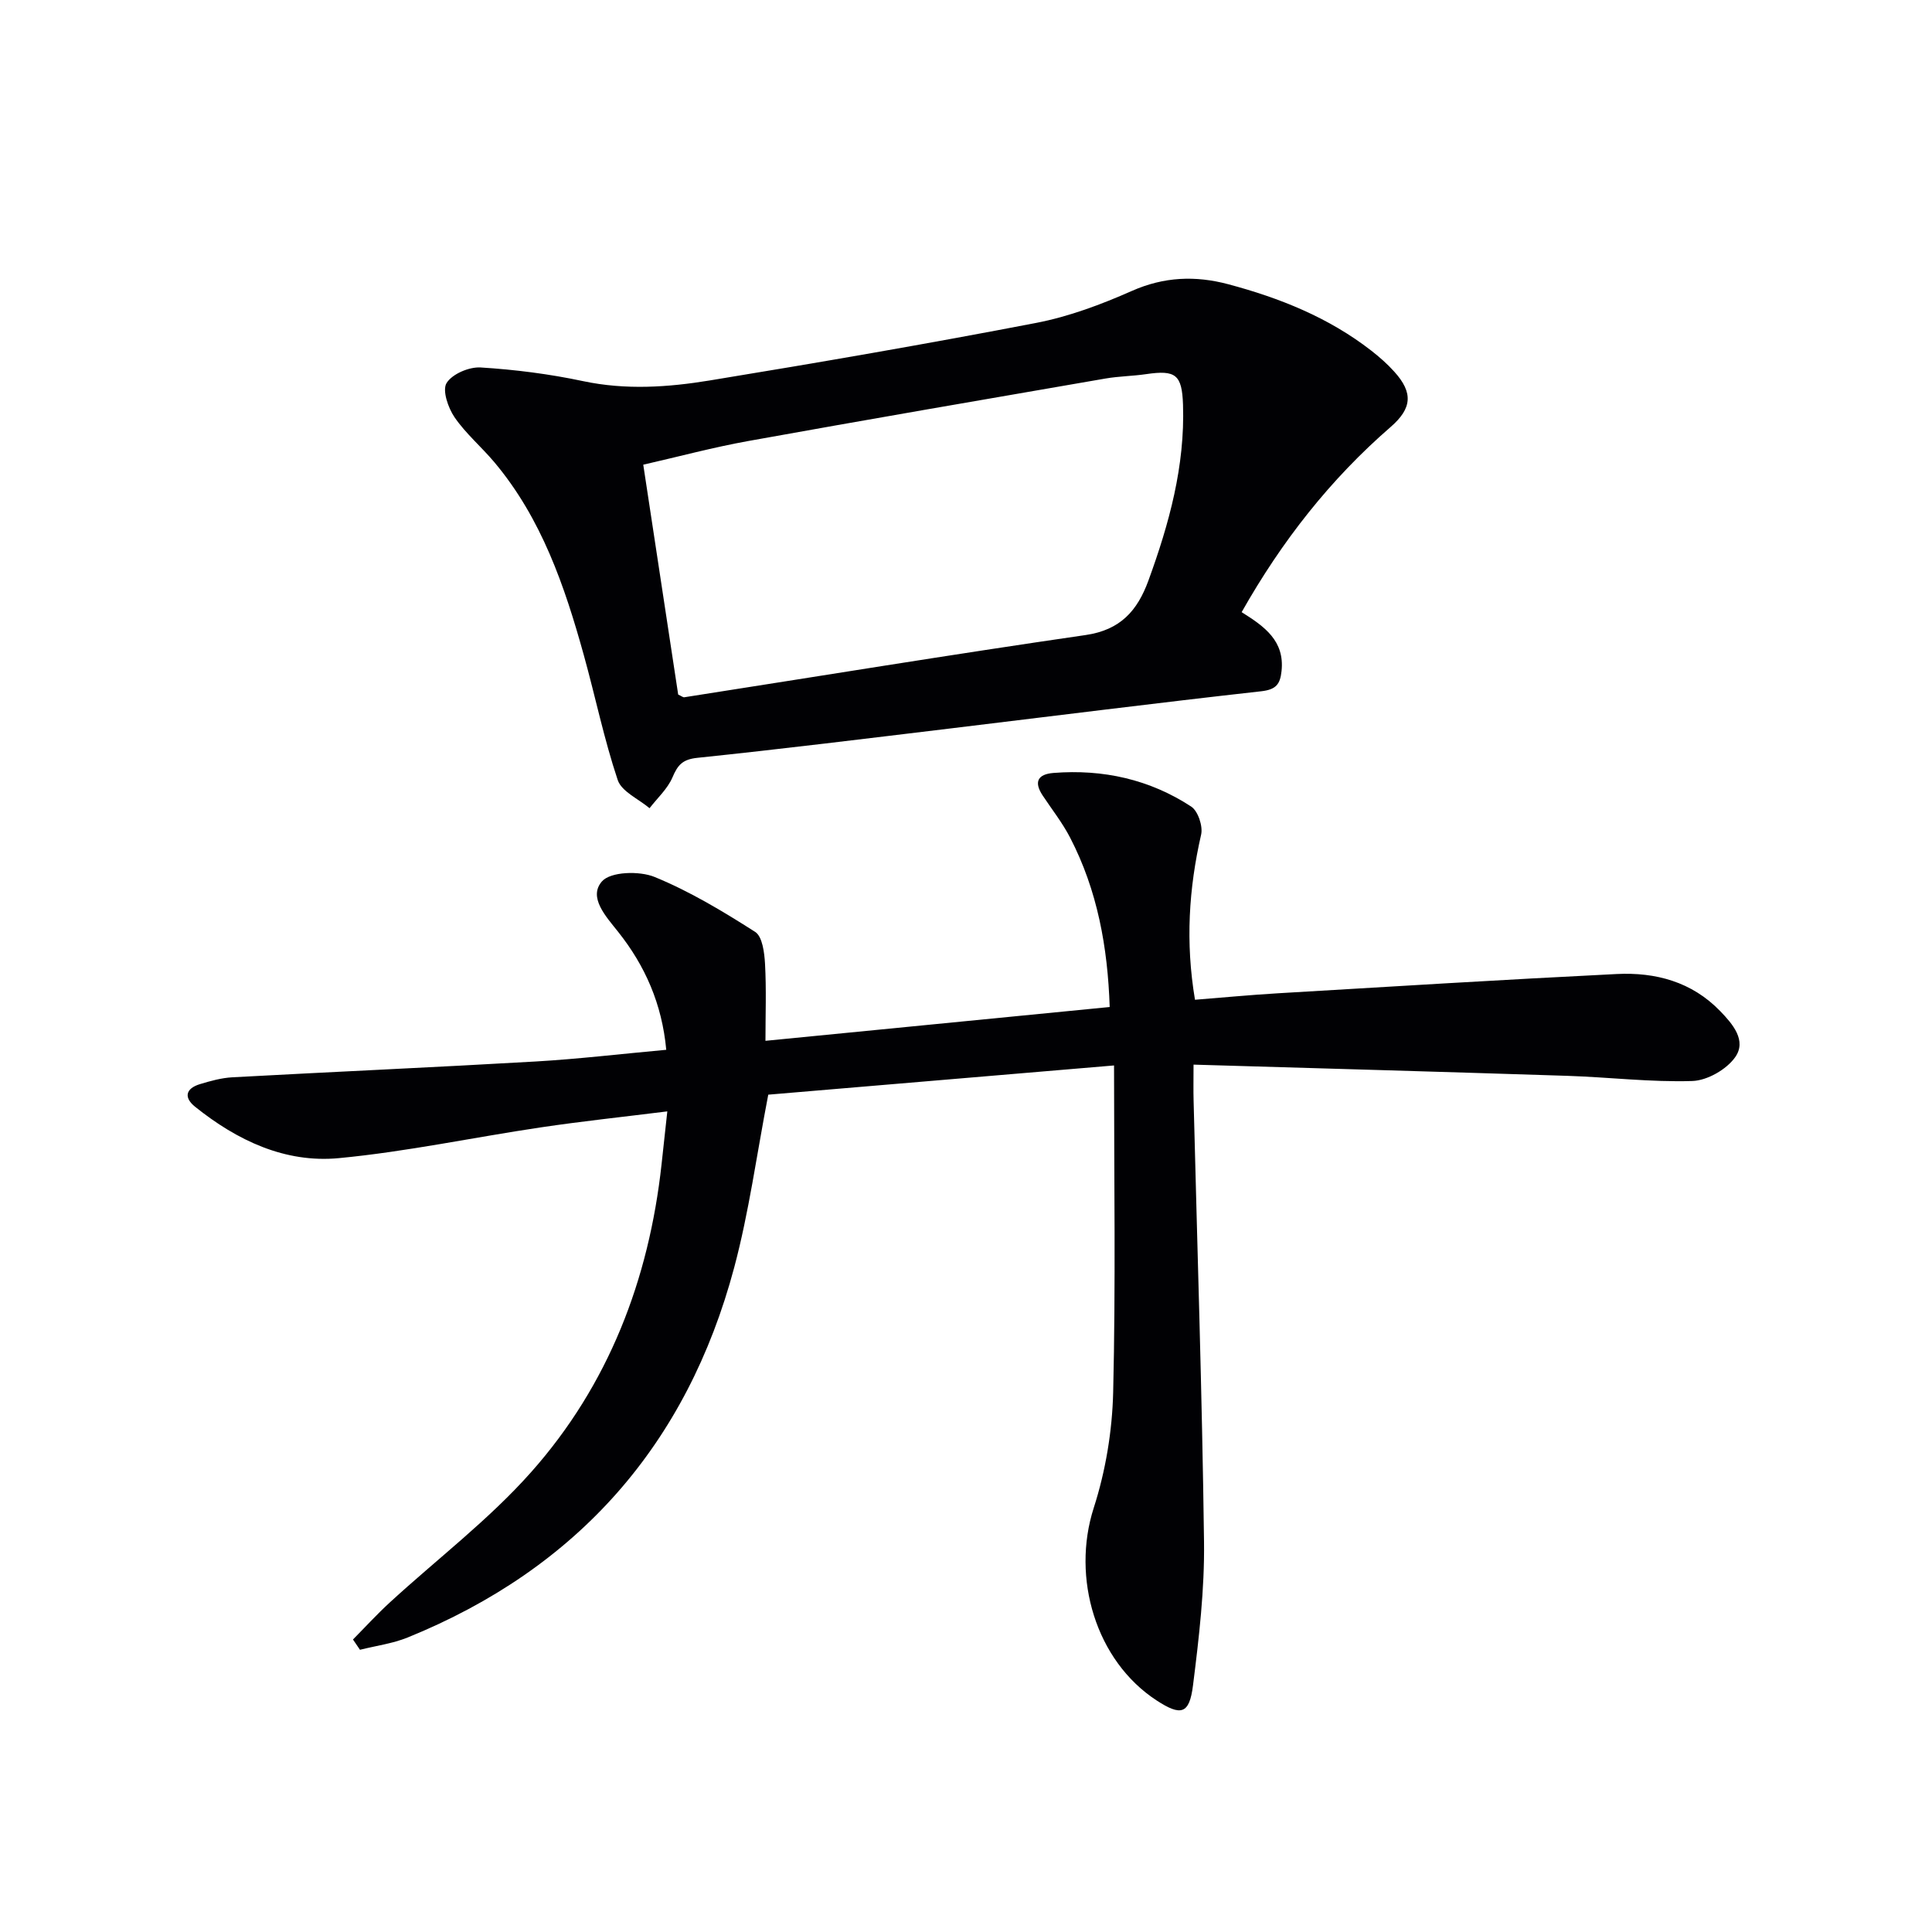 <svg enable-background="new 0 0 400 400" viewBox="0 0 400 400" xmlns="http://www.w3.org/2000/svg"><g fill="#010104"><path d="m73.08 339.44c2.54-2.57 4.99-5.25 7.65-7.69 9.78-8.98 20.5-17.11 29.26-26.99 15.99-18.02 24.36-39.77 26.98-63.72.37-3.42.74-6.84 1.19-10.94-9.21 1.15-17.72 2.05-26.18 3.31-13.95 2.07-27.81 5.04-41.82 6.37-11.15 1.06-21.08-3.67-29.77-10.64-2.39-1.92-1.94-3.77.97-4.67 2.2-.67 4.5-1.31 6.78-1.43 20.92-1.14 41.86-2.06 62.77-3.27 8.91-.52 17.78-1.58 27.03-2.42-.88-9.5-4.38-17.41-9.98-24.45-2.52-3.17-6.19-7.11-3.35-10.4 1.77-2.05 7.77-2.23 10.93-.93 7.28 2.98 14.15 7.12 20.81 11.37 1.5.96 1.91 4.31 2.04 6.6.29 5.27.09 10.57.09 15.95 23.63-2.32 47.17-4.64 71.27-7-.41-12.37-2.53-24.13-8.19-35.06-1.59-3.08-3.78-5.85-5.7-8.75-1.86-2.82-.98-4.39 2.25-4.65 10.26-.81 19.9 1.33 28.51 6.96 1.41.92 2.46 4.06 2.06 5.81-2.55 11.15-3.27 22.3-1.27 34.19 5.67-.45 11.4-1 17.14-1.34 23.39-1.39 46.78-2.83 70.18-3.99 8.03-.4 15.53 1.6 21.4 7.66 2.63 2.71 5.54 6.13 3.12 9.56-1.79 2.54-5.78 4.83-8.87 4.93-8.61.27-17.25-.79-25.88-1.07-25.58-.83-51.16-1.55-77.39-2.32 0 3.22-.05 5.32.01 7.41.76 30.44 1.77 60.88 2.16 91.33.13 9.92-1.04 19.9-2.28 29.77-.75 6.01-2.5 6.41-7.55 3.12-12.58-8.22-17.66-25.38-13-39.87 2.46-7.64 3.83-15.92 4.02-23.96.53-22.09.18-44.2.18-67.63-24.91 2.11-48.46 4.1-71.59 6.05-2.41 12.47-3.99 24.32-7.05 35.78-9.78 36.64-32.39 62.31-67.62 76.61-3.12 1.26-6.56 1.71-9.86 2.54-.48-.71-.96-1.42-1.45-2.13z"/><path d="m257.07 126.74c4.74 2.97 8.93 5.94 8.26 12.2-.29 2.73-1.14 3.83-4.2 4.18-21.45 2.39-42.86 5.11-64.29 7.69-17.48 2.1-34.95 4.27-52.46 6.09-3.06.32-4.06 1.47-5.15 4.04-1.01 2.37-3.12 4.28-4.75 6.39-2.27-1.92-5.78-3.43-6.59-5.84-2.83-8.46-4.63-17.25-7.02-25.86-3.97-14.31-8.75-28.3-18.51-39.92-2.67-3.18-5.93-5.93-8.25-9.32-1.34-1.96-2.58-5.59-1.65-7.09 1.17-1.88 4.67-3.37 7.06-3.22 7.1.44 14.24 1.35 21.2 2.83 8.82 1.87 17.56 1.28 26.22-.14 22.58-3.7 45.14-7.59 67.61-11.92 6.78-1.31 13.45-3.81 19.8-6.62 6.64-2.94 13.15-3.19 19.92-1.39 10.67 2.84 20.82 6.9 29.63 13.75 1.7 1.32 3.34 2.77 4.78 4.37 3.92 4.34 3.68 7.57-.74 11.42-12.45 10.8-22.49 23.54-30.87 38.36zm-116.66 17.06c.68.31 1 .6 1.27.56 27.69-4.32 55.35-8.86 83.08-12.88 7.23-1.05 10.73-5.06 13-11.26 4.3-11.78 7.59-23.74 7.17-36.43-.21-6.23-1.51-7.23-7.63-6.33-2.79.41-5.64.43-8.42.91-24.67 4.26-49.34 8.5-73.97 12.94-7.28 1.31-14.44 3.24-21.73 4.9 2.48 16.41 4.87 32.11 7.23 47.59z"/></g></svg>